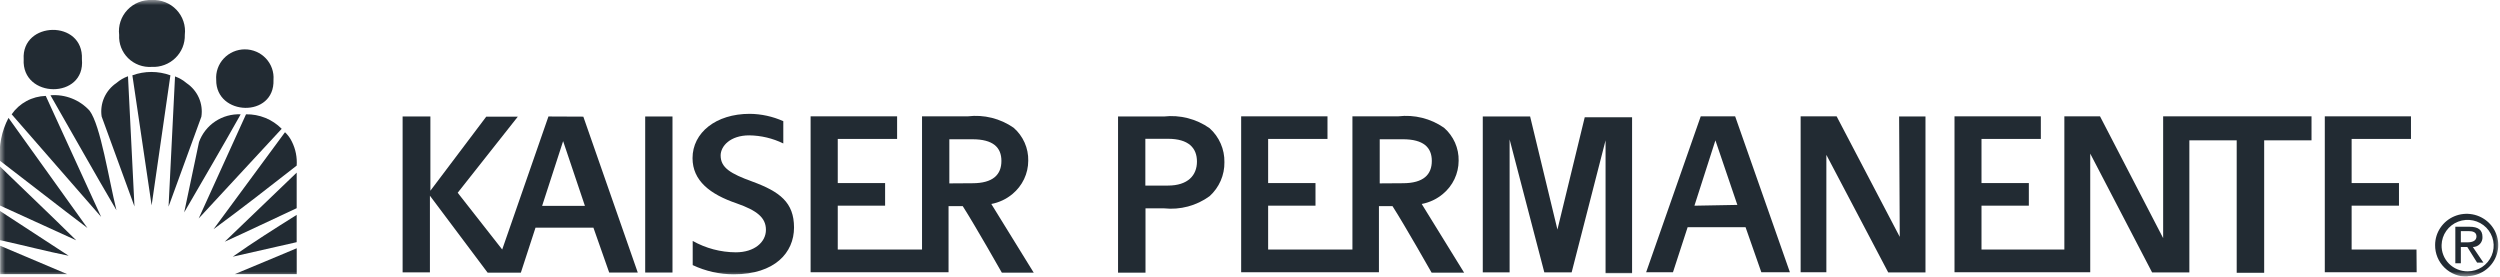 <?xml version="1.0" encoding="UTF-8"?> <svg xmlns="http://www.w3.org/2000/svg" width="244" height="27" viewBox="0 0 244 27" fill="none"><g clip-path="url(#clip0_2420_650)"><mask id="mask0_2420_650" style="mask-type:luminance" maskUnits="userSpaceOnUse" x="0" y="0" width="244" height="27"><path d="M244 0H0V27H244V0Z" fill="white"></path></mask><g mask="url(#mask0_2420_650)"><path d="M18.207 8.112C17.876 7.828 17.495 7.606 17.083 7.458L16.451 20.167L19.655 11.385C19.751 10.76 19.666 10.121 19.41 9.542C19.153 8.963 18.737 8.467 18.207 8.112Z" fill="#222B33"></path><path d="M12.92 7.351L14.799 20.044L16.632 7.351C15.434 6.914 14.118 6.914 12.92 7.351Z" fill="#222B33"></path><path d="M11.368 8.097C10.84 8.453 10.424 8.949 10.168 9.527C9.912 10.106 9.826 10.744 9.92 11.369L13.124 20.151L12.492 7.442C12.08 7.59 11.699 7.812 11.368 8.097Z" fill="#222B33"></path><path d="M4.926 9.299C7.052 12.998 9.239 16.909 11.365 20.516C10.61 17.472 9.824 12.252 8.746 10.806C8.27 10.281 7.678 9.871 7.015 9.61C6.352 9.348 5.637 9.242 4.926 9.299Z" fill="#222B33"></path><path d="M1.139 11.156L9.873 21.171L4.466 9.36C3.807 9.379 3.162 9.551 2.584 9.864C2.006 10.176 1.51 10.619 1.139 11.156Z" fill="#222B33"></path><path d="M19.424 13.865L17.977 20.729C19.84 17.518 21.689 14.367 23.491 11.156C22.609 11.119 21.738 11.362 21.006 11.849C20.275 12.337 19.72 13.043 19.424 13.865Z" fill="#222B33"></path><path d="M24.012 11.156L19.391 21.323L27.493 12.571C27.041 12.113 26.499 11.751 25.901 11.508C25.302 11.264 24.659 11.145 24.012 11.156Z" fill="#222B33"></path><path d="M-0.002 15.691C2.848 17.868 5.667 20.09 8.532 22.251L0.83 11.506C0.154 12.794 -0.134 14.246 -0.002 15.691Z" fill="#222B33"></path><path d="M28.494 13.835C28.329 13.486 28.099 13.171 27.816 12.906L20.838 22.373C23.611 20.334 26.291 18.248 28.956 16.163C29.012 15.36 28.853 14.557 28.494 13.835Z" fill="#222B33"></path><path d="M0 20.06L7.44 23.454C4.976 21.019 2.48 18.66 0 16.255V20.06Z" fill="#222B33"></path><path d="M28.956 20.319V16.849L21.932 23.591C24.319 22.51 26.522 21.445 28.956 20.319Z" fill="#222B33"></path><path d="M0 23.439C2.234 23.926 4.621 24.55 6.701 24.961L0 20.593V23.439Z" fill="#222B33"></path><path d="M28.955 23.636V20.973C26.845 22.297 24.673 23.666 22.717 25.052L28.955 23.636Z" fill="#222B33"></path><path d="M0.016 26.756H6.562L0.016 23.986V26.756Z" fill="#222B33"></path><path d="M28.96 26.757V24.23C26.803 25.144 24.939 25.905 22.906 26.757H28.96Z" fill="#222B33"></path><path d="M26.693 7.793C26.722 7.413 26.671 7.031 26.543 6.671C26.416 6.312 26.214 5.982 25.952 5.703C25.689 5.423 25.372 5.201 25.018 5.048C24.665 4.896 24.283 4.817 23.897 4.817C23.512 4.817 23.13 4.896 22.777 5.048C22.423 5.201 22.105 5.423 21.843 5.703C21.58 5.982 21.379 6.312 21.252 6.671C21.124 7.031 21.073 7.413 21.102 7.793C21.055 11.339 26.832 11.537 26.693 7.793Z" fill="#222B33"></path><path d="M7.995 5.783C8.18 1.887 2.08 2.039 2.311 5.783C2.095 9.649 8.365 9.71 7.995 5.783Z" fill="#222B33"></path><path d="M14.803 6.529C15.229 6.551 15.654 6.485 16.052 6.335C16.45 6.186 16.812 5.957 17.116 5.662C17.42 5.368 17.659 5.014 17.818 4.624C17.976 4.233 18.051 3.815 18.038 3.394C18.09 2.954 18.045 2.508 17.904 2.088C17.764 1.667 17.533 1.282 17.226 0.959C16.919 0.635 16.545 0.382 16.13 0.217C15.714 0.051 15.266 -0.023 14.819 0C14.372 -0.019 13.927 0.059 13.513 0.227C13.1 0.396 12.729 0.651 12.426 0.976C12.122 1.3 11.894 1.686 11.757 2.106C11.619 2.526 11.576 2.971 11.63 3.409C11.605 3.827 11.67 4.245 11.821 4.635C11.972 5.026 12.205 5.381 12.505 5.676C12.805 5.971 13.165 6.199 13.562 6.347C13.958 6.494 14.381 6.556 14.803 6.529Z" fill="#222B33"></path><path d="M65.635 11.369H62.971V26.604H65.635V11.369Z" fill="#222B33"></path><path d="M53.528 11.369L49.015 24.352L44.671 18.812L50.54 11.384H47.459L42.006 18.614V11.369H39.295V26.589H41.96V19.101L47.598 26.619H50.833L52.265 22.221H57.918L59.459 26.604H62.247L56.932 11.384L53.528 11.369ZM52.912 20.09L54.961 13.774L57.087 20.09H52.912Z" fill="#222B33"></path><path d="M152.005 22.404L149.34 11.369H144.719V26.589H147.338V13.607L150.727 26.589H153.391L156.703 13.698V26.665H159.291V11.445H154.67L152.005 22.404Z" fill="#222B33"></path><path d="M165.992 11.354L160.662 26.574H163.281L164.713 22.176H170.367L171.907 26.574H174.695L169.35 11.354H165.992ZM165.376 20.076L167.424 13.698L169.566 19.999L165.376 20.076Z" fill="#222B33"></path><path d="M185.416 23.119L179.254 11.354H175.742V26.574H178.253V15.114L184.291 26.59H187.927V11.37H185.354L185.416 23.119Z" fill="#222B33"></path><path d="M235.85 24.352H229.519V20.076H234.14V17.869H229.519V13.561H235.311V11.354H226.9V26.574H235.866L235.85 24.352Z" fill="#222B33"></path><path d="M211.601 11.354H211.123V23.241L204.962 11.354H201.481V24.352H193.394V20.076H198.015V17.869H193.394V13.561H199.186V11.354H190.76V26.574H204.007V14.992L210.046 26.59H213.681V13.698H218.302V26.635H220.983V13.698H225.604V11.354H211.601Z" fill="#222B33"></path><path d="M140.823 18.933C141.303 18.536 141.69 18.041 141.956 17.481C142.222 16.921 142.361 16.31 142.363 15.691C142.377 15.083 142.256 14.479 142.009 13.921C141.761 13.364 141.393 12.867 140.931 12.465C139.631 11.563 138.041 11.167 136.464 11.354H131.997V17.792V24.352H123.77V20.075H128.392V17.868H123.77V13.561H129.563V11.354H121.137V26.574H134.584V20.12H135.909C137.126 22.023 139.729 26.619 139.729 26.619H142.902L138.759 19.907C139.52 19.764 140.231 19.428 140.823 18.933ZM134.661 17.898V13.591H136.911C138.929 13.591 139.745 14.383 139.745 15.707C139.745 17.031 138.944 17.883 136.911 17.883L134.661 17.898Z" fill="#222B33"></path><path d="M98.817 18.934C99.297 18.537 99.684 18.041 99.95 17.481C100.216 16.921 100.355 16.311 100.357 15.692C100.371 15.084 100.25 14.479 100.003 13.922C99.755 13.364 99.388 12.867 98.925 12.465C97.626 11.562 96.034 11.166 94.457 11.354H89.99V17.792V24.352H81.765V20.075H86.386V17.868H81.765V13.561H87.557V11.354H79.115V26.574H92.578V20.121H93.965C95.181 22.023 97.784 26.62 97.784 26.62H100.896L96.752 19.908C97.514 19.764 98.225 19.429 98.817 18.934ZM92.655 17.899V13.592H94.904C96.922 13.592 97.738 14.383 97.738 15.707C97.738 17.031 96.938 17.884 94.904 17.884L92.655 17.899Z" fill="#222B33"></path><path d="M118.055 12.511C116.76 11.599 115.169 11.192 113.588 11.37H109.121V20.35V26.62H111.801V20.334H113.604C115.186 20.504 116.774 20.081 118.055 19.147C118.52 18.727 118.889 18.213 119.139 17.642C119.388 17.07 119.513 16.452 119.503 15.829C119.515 15.207 119.391 14.588 119.141 14.016C118.892 13.444 118.522 12.931 118.055 12.511ZM113.989 18.112H111.786V13.546H113.989C115.991 13.546 116.823 14.429 116.823 15.768C116.823 17.108 115.945 18.112 113.989 18.112Z" fill="#222B33"></path><path d="M73.415 17.716C71.32 16.955 70.334 16.376 70.334 15.174C70.334 14.261 71.274 13.211 73.122 13.211C74.277 13.225 75.414 13.495 76.45 14.002V11.826C75.418 11.364 74.3 11.12 73.169 11.11C69.872 11.11 67.592 12.952 67.592 15.433C67.592 17.64 69.302 18.964 71.89 19.846C73.892 20.547 74.755 21.247 74.755 22.434C74.755 23.621 73.646 24.626 71.813 24.626C70.338 24.619 68.889 24.236 67.608 23.515V25.874C68.862 26.468 70.237 26.775 71.628 26.772C75.618 26.772 77.497 24.656 77.497 22.206C77.497 19.755 76.11 18.705 73.415 17.716Z" fill="#222B33"></path><path d="M238.3 23.911C238.312 23.417 238.471 22.937 238.758 22.532C239.044 22.128 239.445 21.815 239.911 21.634C240.376 21.454 240.885 21.413 241.374 21.516C241.863 21.62 242.31 21.864 242.659 22.217C243.008 22.571 243.244 23.018 243.338 23.504C243.431 23.989 243.377 24.491 243.183 24.946C242.989 25.402 242.663 25.79 242.247 26.064C241.83 26.337 241.341 26.483 240.841 26.483C240.502 26.485 240.165 26.42 239.852 26.29C239.538 26.161 239.254 25.971 239.017 25.731C238.78 25.491 238.594 25.206 238.471 24.893C238.347 24.58 238.289 24.246 238.3 23.911ZM240.841 26.955C241.446 26.937 242.033 26.743 242.527 26.398C243.021 26.053 243.402 25.571 243.621 25.014C243.84 24.456 243.888 23.847 243.759 23.263C243.629 22.678 243.329 22.145 242.895 21.728C242.46 21.311 241.912 21.031 241.317 20.92C240.722 20.81 240.107 20.875 239.549 21.108C238.992 21.341 238.516 21.731 238.182 22.23C237.847 22.728 237.668 23.313 237.668 23.911C237.662 24.322 237.739 24.73 237.897 25.111C238.055 25.492 238.289 25.837 238.586 26.126C238.882 26.415 239.235 26.641 239.623 26.791C240.01 26.942 240.425 27.013 240.841 27V26.955ZM240.179 24.109H240.81L241.765 25.631H242.382L241.35 24.109C241.477 24.109 241.603 24.083 241.72 24.034C241.837 23.984 241.943 23.912 242.031 23.821C242.119 23.73 242.187 23.622 242.231 23.504C242.276 23.386 242.295 23.26 242.289 23.134C242.289 22.434 241.873 22.13 241.011 22.13H239.64V25.692H240.179V24.109ZM240.179 23.652V22.556H240.918C241.304 22.556 241.704 22.632 241.704 23.074C241.704 23.515 241.288 23.652 240.826 23.652H240.179Z" fill="#222B33"></path></g></g><defs><clipPath id="clip0_2420_650"><rect width="244" height="27" fill="white"></rect></clipPath></defs></svg> 